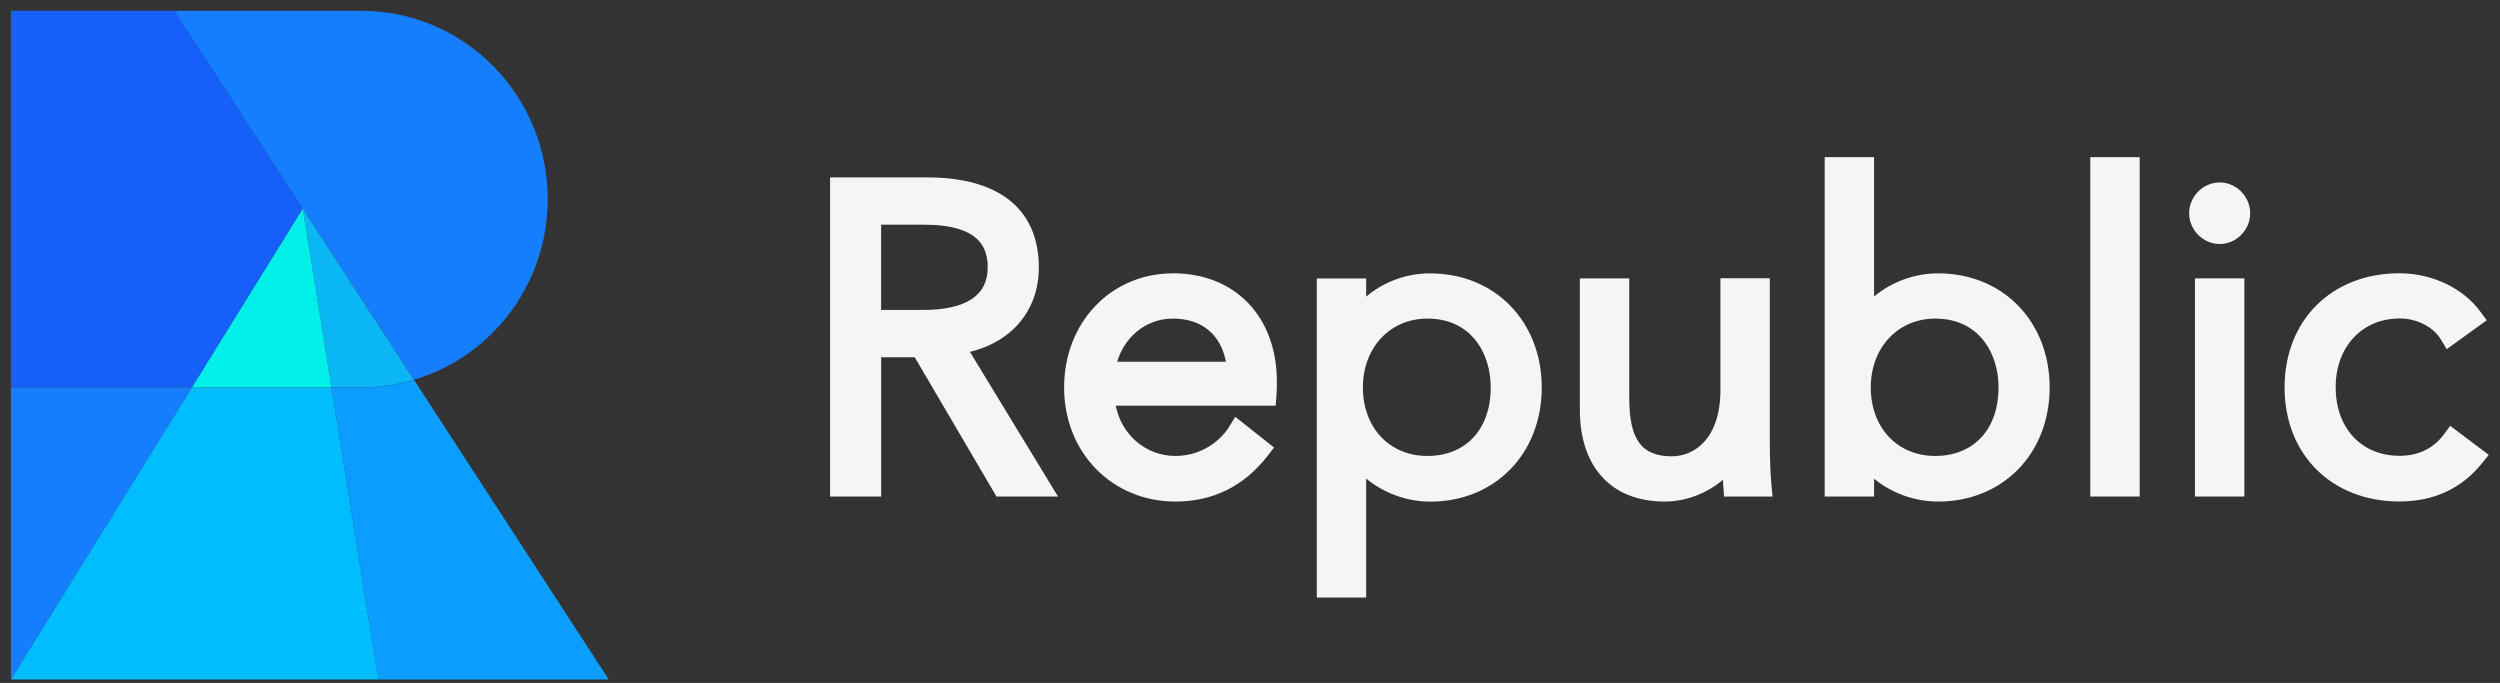 <svg width="205" height="56" viewBox="0 0 205 56" fill="none" xmlns="http://www.w3.org/2000/svg">
<rect x="0" y="0" width="205" height="56" fill="#333333" stroke="none"/>
<path d="M79.535 28.853C83.01 28.011 85.185 25.404 85.185 21.938C85.185 17.171 81.94 14.547 76.042 14.547H68.067V40.715H72.256V29.294H75.007L81.71 40.715H86.756L79.535 28.853V28.853ZM72.256 18.425H75.766C80.45 18.425 80.991 20.428 80.991 21.938C80.991 24.243 79.201 25.416 75.663 25.416H72.251V18.425H72.256Z" fill="#F5F5F5"/>
<path d="M96.187 22.414C91.095 22.414 87.257 26.438 87.257 31.773C87.257 37.109 91.181 41.127 96.394 41.127C99.467 41.127 102.01 39.867 103.943 37.382L104.473 36.697L101.291 34.177L100.784 35.007C100.105 36.105 98.552 37.388 96.388 37.388C93.949 37.388 91.946 35.635 91.498 33.266H104.605L104.668 32.464C104.703 32.011 104.703 31.611 104.703 31.286C104.703 25.973 101.279 22.408 96.181 22.408L96.187 22.414ZM96.187 26.124C98.54 26.124 100.105 27.425 100.525 29.66H91.613C92.148 27.796 93.822 26.124 96.193 26.124H96.187Z" fill="#F5F5F5"/>
<path d="M117.286 22.414C115.324 22.414 113.454 23.111 112.027 24.324V22.832H107.977V49H112.027V39.24C113.472 40.436 115.347 41.133 117.286 41.133C122.58 41.133 126.424 37.202 126.424 31.779C126.424 26.356 122.58 22.42 117.286 22.42V22.414ZM111.757 31.773C111.757 28.499 113.984 26.124 117.051 26.124C120.635 26.124 122.241 28.963 122.241 31.773C122.241 35.188 120.204 37.388 117.051 37.388C113.897 37.388 111.757 35.025 111.757 31.773Z" fill="#F5F5F5"/>
<path d="M145.349 40.715H141.378L141.315 39.913C141.298 39.733 141.286 39.542 141.275 39.344C140.003 40.442 138.248 41.127 136.499 41.127C132.149 41.127 129.548 38.317 129.548 33.596V22.826H133.599V32.633C133.599 36.035 134.606 37.417 137.08 37.417C138.922 37.417 141.074 35.994 141.074 31.971V22.82H145.124V36.285C145.124 37.266 145.165 38.775 145.257 39.757L145.349 40.709V40.715Z" fill="#F5F5F5"/>
<path d="M158.934 22.415C156.989 22.415 155.113 23.111 153.675 24.313V12.887H149.624V40.715H153.675V39.258C155.125 40.442 156.995 41.127 158.934 41.127C164.228 41.127 168.071 37.197 168.071 31.774C168.071 26.351 164.228 22.415 158.934 22.415V22.415ZM153.404 31.774C153.404 28.499 155.631 26.125 158.692 26.125C162.277 26.125 163.882 28.964 163.882 31.774C163.882 35.188 161.845 37.388 158.692 37.388C155.539 37.388 153.404 35.025 153.404 31.774Z" fill="#F5F5F5"/>
<path d="M175.454 12.887H171.403V40.715H175.454V12.887Z" fill="#F5F5F5"/>
<path d="M184.516 17.485C184.516 18.855 183.371 20.01 182.013 20.01C180.655 20.01 179.51 18.855 179.51 17.485C179.51 16.114 180.655 14.959 182.013 14.959C183.371 14.959 184.516 16.114 184.516 17.485Z" fill="#F5F5F5"/>
<path d="M184.039 22.826H179.988V40.715H184.039V22.826Z" fill="#F5F5F5"/>
<path d="M204.074 37.307L203.504 38.009C201.83 40.076 199.557 41.121 196.749 41.121C191.208 41.121 187.335 37.278 187.335 31.768C187.335 26.258 191.202 22.408 196.749 22.408C199.419 22.408 201.968 23.616 203.389 25.555L203.913 26.263L200.633 28.632L200.149 27.831C199.528 26.803 198.176 26.113 196.783 26.113C193.688 26.113 191.524 28.441 191.524 31.762C191.524 35.083 193.625 37.376 196.749 37.376C198.302 37.376 199.534 36.784 200.403 35.617L200.915 34.92L204.074 37.295V37.307Z" fill="#F5F5F5"/>
<path d="M24.832 17.107L15.741 31.767H0.89V0.885H14.291L24.832 17.107Z" fill="#1560FA"/>
<path d="M15.741 31.768L0.89 55.724V31.768H15.741Z" fill="#157EFF"/>
<path d="M31.035 55.724H0.89L15.741 31.768H27.185L31.035 55.724Z" fill="#00BDFF"/>
<path d="M44.913 16.329C44.913 20.591 43.204 24.452 40.431 27.25C38.647 29.05 36.426 30.403 33.946 31.14L31.576 27.488L24.832 17.107L14.29 0.885H29.613C38.066 0.885 44.913 7.8 44.913 16.323V16.329Z" fill="#157EFF"/>
<path d="M33.946 31.141C33.014 31.419 32.036 31.611 31.035 31.704C30.569 31.75 30.085 31.768 29.608 31.768H27.185L24.826 17.107L31.57 27.489L33.94 31.141H33.946Z" fill="#0BB6F4"/>
<path d="M27.185 31.768H15.741L24.832 17.107L27.185 31.768Z" fill="#00EFE9"/>
<path d="M49.925 55.724H31.029L27.185 31.768H29.608C30.085 31.768 30.568 31.744 31.035 31.704C32.036 31.611 33.008 31.419 33.946 31.141L49.925 55.724Z" fill="#0B9DFF"/>
</svg>

